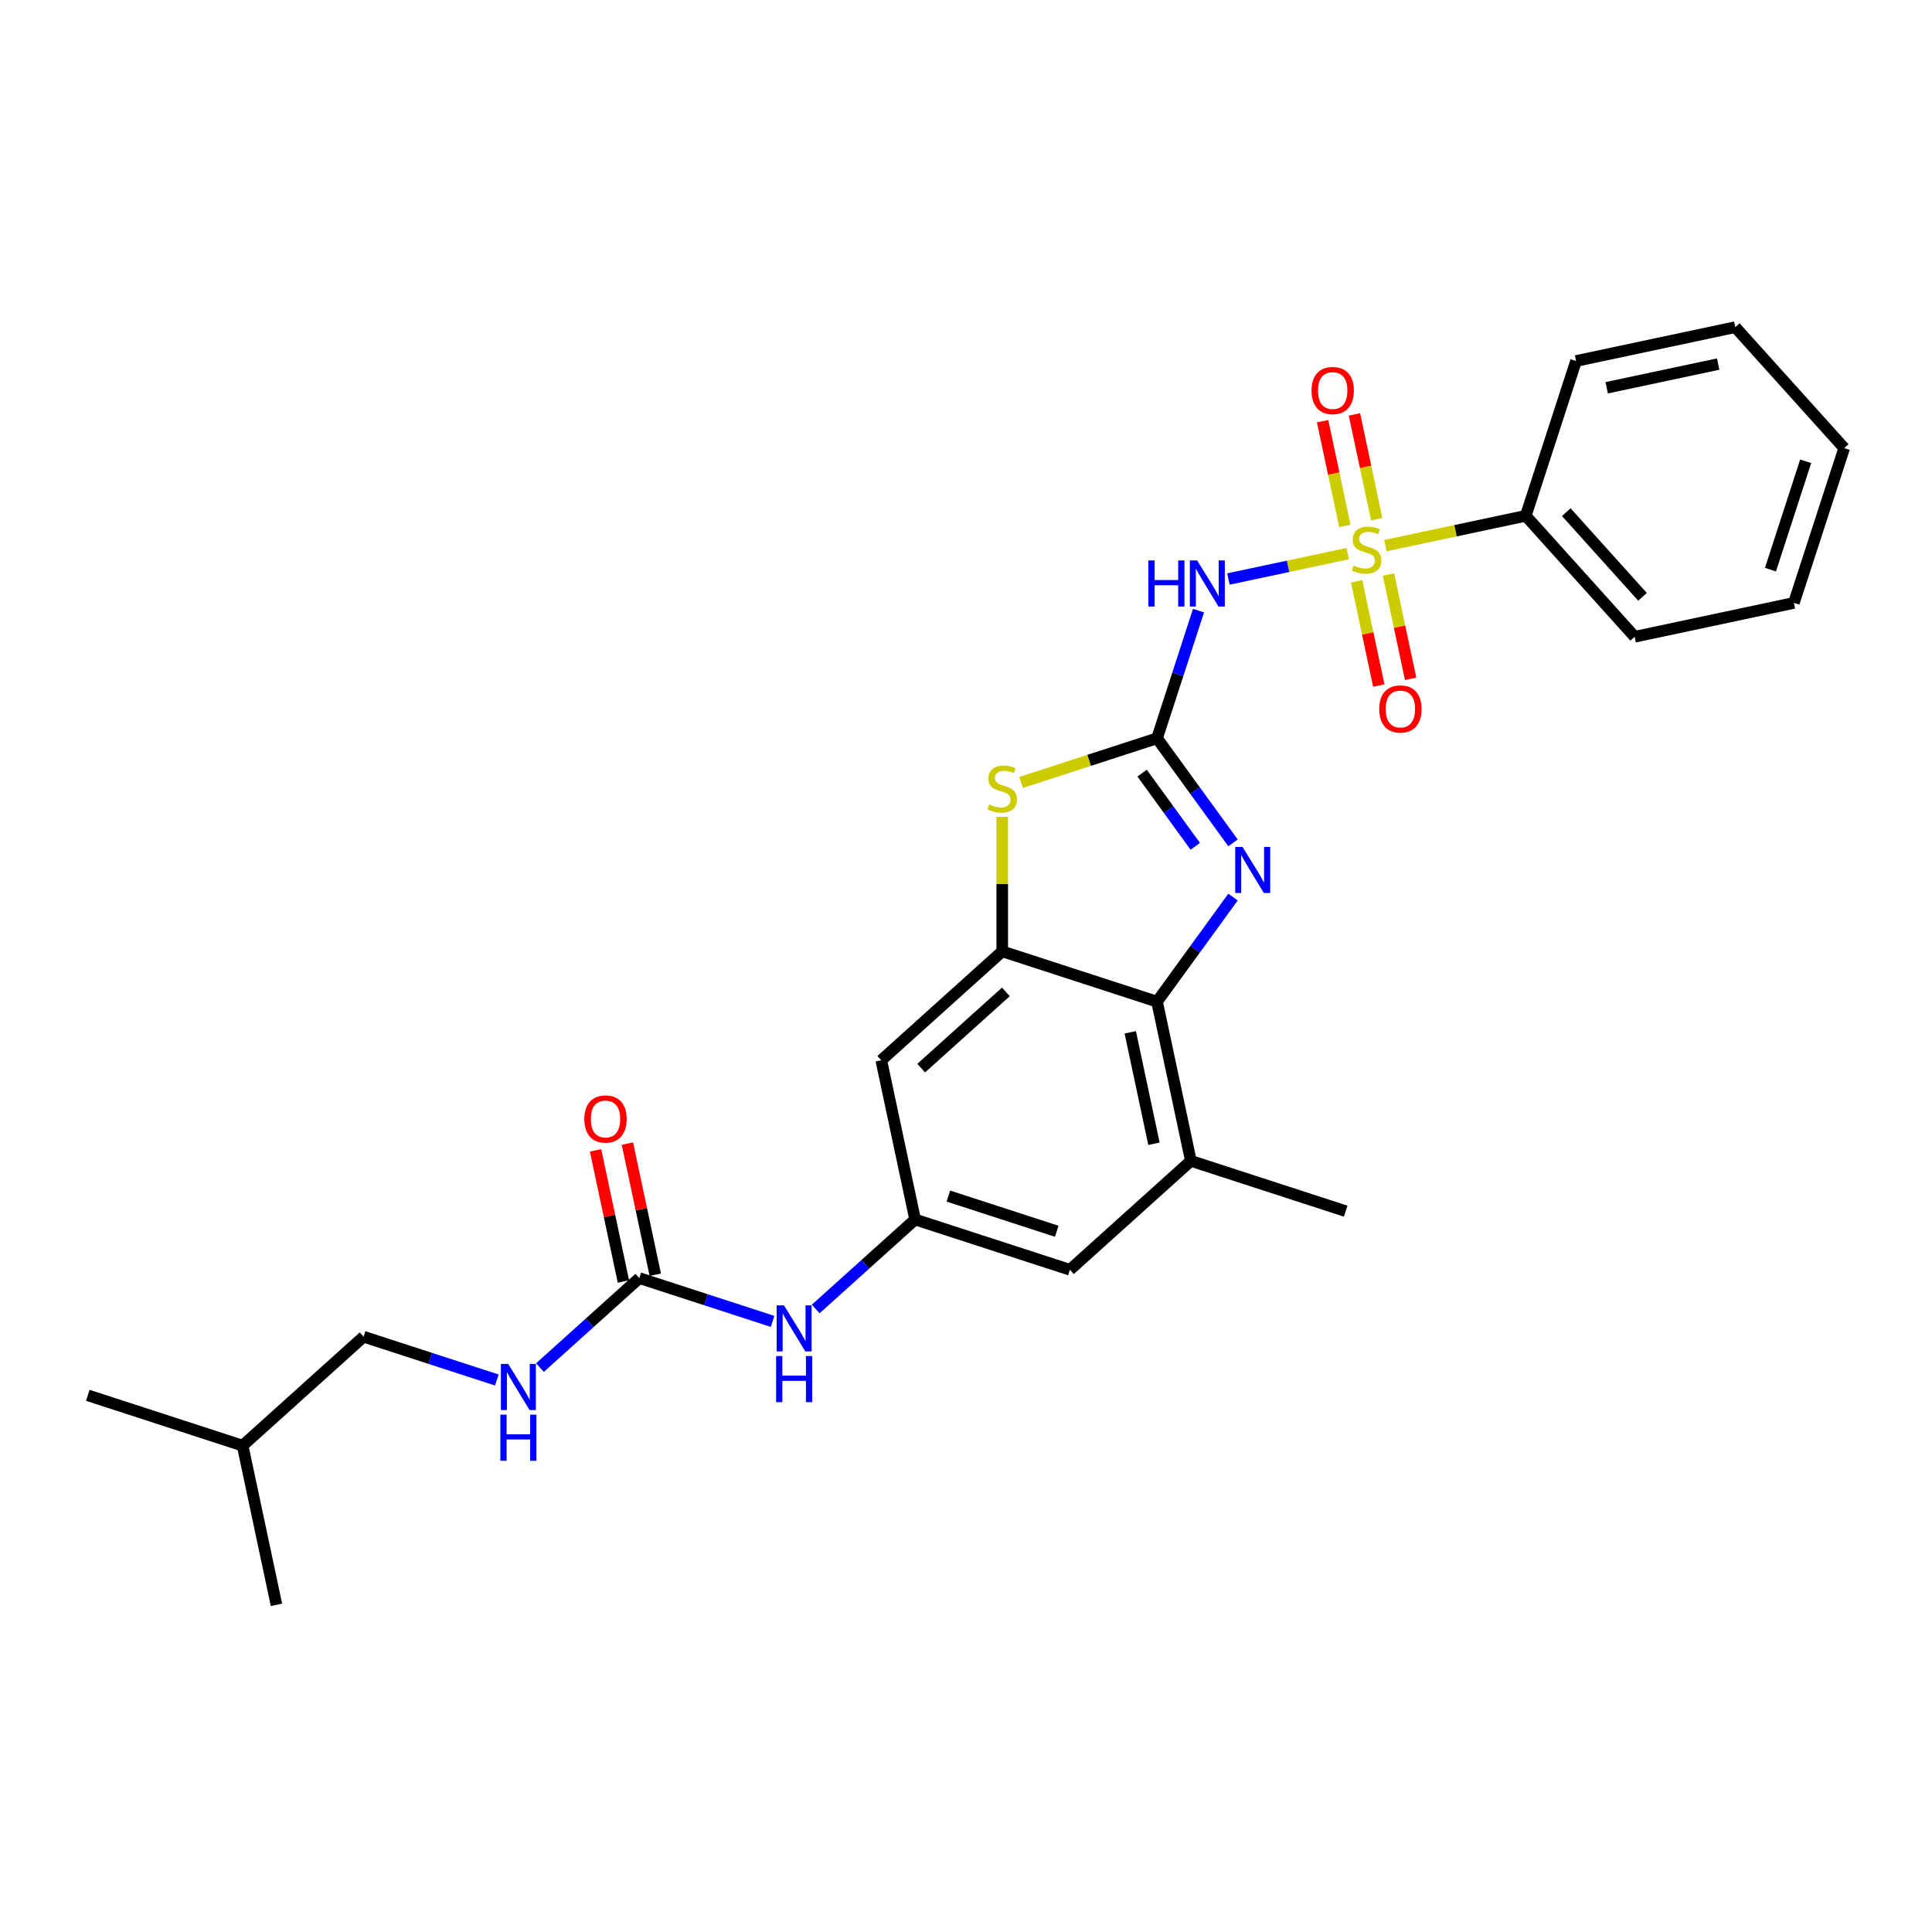 <?xml version='1.0' encoding='iso-8859-1'?>
<svg version='1.1' baseProfile='full'
              xmlns='http://www.w3.org/2000/svg'
                      xmlns:rdkit='http://www.rdkit.org/xml'
                      xmlns:xlink='http://www.w3.org/1999/xlink'
                  xml:space='preserve'
width='1000px' height='1000px' viewBox='0 0 1000 1000'>
<!-- END OF HEADER -->
<rect style='opacity:1.0;fill:#FFFFFF;stroke:none' width='1000' height='1000' x='0' y='0'> </rect>
<path class='bond-1' d='M 697.565,286.569 L 666.692,293.131' style='fill:none;fill-rule:evenodd;stroke:#CCCC00;stroke-width:6px;stroke-linecap:butt;stroke-linejoin:miter;stroke-opacity:1' />
<path class='bond-1' d='M 666.692,293.131 L 635.818,299.694' style='fill:none;fill-rule:evenodd;stroke:#0000FF;stroke-width:6px;stroke-linecap:butt;stroke-linejoin:miter;stroke-opacity:1' />
<path class='bond-11' d='M 702.193,300.889 L 707.928,327.874' style='fill:none;fill-rule:evenodd;stroke:#CCCC00;stroke-width:6px;stroke-linecap:butt;stroke-linejoin:miter;stroke-opacity:1' />
<path class='bond-11' d='M 707.928,327.874 L 713.664,354.859' style='fill:none;fill-rule:evenodd;stroke:#FF0000;stroke-width:6px;stroke-linecap:butt;stroke-linejoin:miter;stroke-opacity:1' />
<path class='bond-11' d='M 718.674,297.386 L 724.41,324.371' style='fill:none;fill-rule:evenodd;stroke:#CCCC00;stroke-width:6px;stroke-linecap:butt;stroke-linejoin:miter;stroke-opacity:1' />
<path class='bond-11' d='M 724.41,324.371 L 730.146,351.355' style='fill:none;fill-rule:evenodd;stroke:#FF0000;stroke-width:6px;stroke-linecap:butt;stroke-linejoin:miter;stroke-opacity:1' />
<path class='bond-12' d='M 712.586,268.741 L 706.823,241.63' style='fill:none;fill-rule:evenodd;stroke:#CCCC00;stroke-width:6px;stroke-linecap:butt;stroke-linejoin:miter;stroke-opacity:1' />
<path class='bond-12' d='M 706.823,241.63 L 701.06,214.519' style='fill:none;fill-rule:evenodd;stroke:#FF0000;stroke-width:6px;stroke-linecap:butt;stroke-linejoin:miter;stroke-opacity:1' />
<path class='bond-12' d='M 696.104,272.245 L 690.341,245.133' style='fill:none;fill-rule:evenodd;stroke:#CCCC00;stroke-width:6px;stroke-linecap:butt;stroke-linejoin:miter;stroke-opacity:1' />
<path class='bond-12' d='M 690.341,245.133 L 684.579,218.022' style='fill:none;fill-rule:evenodd;stroke:#FF0000;stroke-width:6px;stroke-linecap:butt;stroke-linejoin:miter;stroke-opacity:1' />
<path class='bond-13' d='M 717.077,282.422 L 753.403,274.7' style='fill:none;fill-rule:evenodd;stroke:#CCCC00;stroke-width:6px;stroke-linecap:butt;stroke-linejoin:miter;stroke-opacity:1' />
<path class='bond-13' d='M 753.403,274.7 L 789.729,266.979' style='fill:none;fill-rule:evenodd;stroke:#000000;stroke-width:6px;stroke-linecap:butt;stroke-linejoin:miter;stroke-opacity:1' />
<path class='bond-0' d='M 598.878,382.137 L 609.615,349.092' style='fill:none;fill-rule:evenodd;stroke:#000000;stroke-width:6px;stroke-linecap:butt;stroke-linejoin:miter;stroke-opacity:1' />
<path class='bond-0' d='M 609.615,349.092 L 620.352,316.048' style='fill:none;fill-rule:evenodd;stroke:#0000FF;stroke-width:6px;stroke-linecap:butt;stroke-linejoin:miter;stroke-opacity:1' />
<path class='bond-2' d='M 598.878,382.137 L 618.54,409.199' style='fill:none;fill-rule:evenodd;stroke:#000000;stroke-width:6px;stroke-linecap:butt;stroke-linejoin:miter;stroke-opacity:1' />
<path class='bond-2' d='M 618.54,409.199 L 638.201,436.26' style='fill:none;fill-rule:evenodd;stroke:#0000FF;stroke-width:6px;stroke-linecap:butt;stroke-linejoin:miter;stroke-opacity:1' />
<path class='bond-2' d='M 591.145,400.16 L 604.908,419.103' style='fill:none;fill-rule:evenodd;stroke:#000000;stroke-width:6px;stroke-linecap:butt;stroke-linejoin:miter;stroke-opacity:1' />
<path class='bond-2' d='M 604.908,419.103 L 618.671,438.046' style='fill:none;fill-rule:evenodd;stroke:#0000FF;stroke-width:6px;stroke-linecap:butt;stroke-linejoin:miter;stroke-opacity:1' />
<path class='bond-3' d='M 598.878,382.137 L 563.694,393.57' style='fill:none;fill-rule:evenodd;stroke:#000000;stroke-width:6px;stroke-linecap:butt;stroke-linejoin:miter;stroke-opacity:1' />
<path class='bond-3' d='M 563.694,393.57 L 528.509,405.002' style='fill:none;fill-rule:evenodd;stroke:#CCCC00;stroke-width:6px;stroke-linecap:butt;stroke-linejoin:miter;stroke-opacity:1' />
<path class='bond-5' d='M 638.201,464.332 L 618.54,491.394' style='fill:none;fill-rule:evenodd;stroke:#0000FF;stroke-width:6px;stroke-linecap:butt;stroke-linejoin:miter;stroke-opacity:1' />
<path class='bond-5' d='M 618.54,491.394 L 598.878,518.455' style='fill:none;fill-rule:evenodd;stroke:#000000;stroke-width:6px;stroke-linecap:butt;stroke-linejoin:miter;stroke-opacity:1' />
<path class='bond-4' d='M 518.753,422.814 L 518.753,457.618' style='fill:none;fill-rule:evenodd;stroke:#CCCC00;stroke-width:6px;stroke-linecap:butt;stroke-linejoin:miter;stroke-opacity:1' />
<path class='bond-4' d='M 518.753,457.618 L 518.753,492.421' style='fill:none;fill-rule:evenodd;stroke:#000000;stroke-width:6px;stroke-linecap:butt;stroke-linejoin:miter;stroke-opacity:1' />
<path class='bond-8' d='M 518.753,492.421 L 456.143,548.795' style='fill:none;fill-rule:evenodd;stroke:#000000;stroke-width:6px;stroke-linecap:butt;stroke-linejoin:miter;stroke-opacity:1' />
<path class='bond-8' d='M 520.636,513.399 L 476.81,552.861' style='fill:none;fill-rule:evenodd;stroke:#000000;stroke-width:6px;stroke-linecap:butt;stroke-linejoin:miter;stroke-opacity:1' />
<path class='bond-28' d='M 518.753,492.421 L 598.878,518.455' style='fill:none;fill-rule:evenodd;stroke:#000000;stroke-width:6px;stroke-linecap:butt;stroke-linejoin:miter;stroke-opacity:1' />
<path class='bond-7' d='M 598.878,518.455 L 616.395,600.864' style='fill:none;fill-rule:evenodd;stroke:#000000;stroke-width:6px;stroke-linecap:butt;stroke-linejoin:miter;stroke-opacity:1' />
<path class='bond-7' d='M 585.024,534.32 L 597.286,592.006' style='fill:none;fill-rule:evenodd;stroke:#000000;stroke-width:6px;stroke-linecap:butt;stroke-linejoin:miter;stroke-opacity:1' />
<path class='bond-6' d='M 330.925,661.542 L 365.41,672.747' style='fill:none;fill-rule:evenodd;stroke:#000000;stroke-width:6px;stroke-linecap:butt;stroke-linejoin:miter;stroke-opacity:1' />
<path class='bond-6' d='M 365.41,672.747 L 399.896,683.952' style='fill:none;fill-rule:evenodd;stroke:#0000FF;stroke-width:6px;stroke-linecap:butt;stroke-linejoin:miter;stroke-opacity:1' />
<path class='bond-15' d='M 330.925,661.542 L 305.197,684.707' style='fill:none;fill-rule:evenodd;stroke:#000000;stroke-width:6px;stroke-linecap:butt;stroke-linejoin:miter;stroke-opacity:1' />
<path class='bond-15' d='M 305.197,684.707 L 279.47,707.872' style='fill:none;fill-rule:evenodd;stroke:#0000FF;stroke-width:6px;stroke-linecap:butt;stroke-linejoin:miter;stroke-opacity:1' />
<path class='bond-16' d='M 339.166,659.79 L 331.953,625.857' style='fill:none;fill-rule:evenodd;stroke:#000000;stroke-width:6px;stroke-linecap:butt;stroke-linejoin:miter;stroke-opacity:1' />
<path class='bond-16' d='M 331.953,625.857 L 324.74,591.924' style='fill:none;fill-rule:evenodd;stroke:#FF0000;stroke-width:6px;stroke-linecap:butt;stroke-linejoin:miter;stroke-opacity:1' />
<path class='bond-16' d='M 322.684,663.294 L 315.471,629.36' style='fill:none;fill-rule:evenodd;stroke:#000000;stroke-width:6px;stroke-linecap:butt;stroke-linejoin:miter;stroke-opacity:1' />
<path class='bond-16' d='M 315.471,629.36 L 308.258,595.427' style='fill:none;fill-rule:evenodd;stroke:#FF0000;stroke-width:6px;stroke-linecap:butt;stroke-linejoin:miter;stroke-opacity:1' />
<path class='bond-14' d='M 616.395,600.864 L 553.786,657.237' style='fill:none;fill-rule:evenodd;stroke:#000000;stroke-width:6px;stroke-linecap:butt;stroke-linejoin:miter;stroke-opacity:1' />
<path class='bond-18' d='M 616.395,600.864 L 696.521,626.898' style='fill:none;fill-rule:evenodd;stroke:#000000;stroke-width:6px;stroke-linecap:butt;stroke-linejoin:miter;stroke-opacity:1' />
<path class='bond-9' d='M 456.143,548.795 L 473.66,631.203' style='fill:none;fill-rule:evenodd;stroke:#000000;stroke-width:6px;stroke-linecap:butt;stroke-linejoin:miter;stroke-opacity:1' />
<path class='bond-10' d='M 473.66,631.203 L 447.932,654.368' style='fill:none;fill-rule:evenodd;stroke:#000000;stroke-width:6px;stroke-linecap:butt;stroke-linejoin:miter;stroke-opacity:1' />
<path class='bond-10' d='M 447.932,654.368 L 422.205,677.533' style='fill:none;fill-rule:evenodd;stroke:#0000FF;stroke-width:6px;stroke-linecap:butt;stroke-linejoin:miter;stroke-opacity:1' />
<path class='bond-29' d='M 473.66,631.203 L 553.786,657.237' style='fill:none;fill-rule:evenodd;stroke:#000000;stroke-width:6px;stroke-linecap:butt;stroke-linejoin:miter;stroke-opacity:1' />
<path class='bond-29' d='M 490.886,619.083 L 546.974,637.307' style='fill:none;fill-rule:evenodd;stroke:#000000;stroke-width:6px;stroke-linecap:butt;stroke-linejoin:miter;stroke-opacity:1' />
<path class='bond-19' d='M 789.729,266.979 L 846.103,329.588' style='fill:none;fill-rule:evenodd;stroke:#000000;stroke-width:6px;stroke-linecap:butt;stroke-linejoin:miter;stroke-opacity:1' />
<path class='bond-19' d='M 810.707,265.096 L 850.169,308.922' style='fill:none;fill-rule:evenodd;stroke:#000000;stroke-width:6px;stroke-linecap:butt;stroke-linejoin:miter;stroke-opacity:1' />
<path class='bond-20' d='M 789.729,266.979 L 815.764,186.853' style='fill:none;fill-rule:evenodd;stroke:#000000;stroke-width:6px;stroke-linecap:butt;stroke-linejoin:miter;stroke-opacity:1' />
<path class='bond-17' d='M 257.161,714.291 L 222.675,703.086' style='fill:none;fill-rule:evenodd;stroke:#0000FF;stroke-width:6px;stroke-linecap:butt;stroke-linejoin:miter;stroke-opacity:1' />
<path class='bond-17' d='M 222.675,703.086 L 188.19,691.881' style='fill:none;fill-rule:evenodd;stroke:#000000;stroke-width:6px;stroke-linecap:butt;stroke-linejoin:miter;stroke-opacity:1' />
<path class='bond-21' d='M 188.19,691.881 L 125.58,748.255' style='fill:none;fill-rule:evenodd;stroke:#000000;stroke-width:6px;stroke-linecap:butt;stroke-linejoin:miter;stroke-opacity:1' />
<path class='bond-24' d='M 846.103,329.588 L 928.511,312.072' style='fill:none;fill-rule:evenodd;stroke:#000000;stroke-width:6px;stroke-linecap:butt;stroke-linejoin:miter;stroke-opacity:1' />
<path class='bond-25' d='M 815.764,186.853 L 898.172,169.337' style='fill:none;fill-rule:evenodd;stroke:#000000;stroke-width:6px;stroke-linecap:butt;stroke-linejoin:miter;stroke-opacity:1' />
<path class='bond-25' d='M 831.628,200.707 L 889.314,188.446' style='fill:none;fill-rule:evenodd;stroke:#000000;stroke-width:6px;stroke-linecap:butt;stroke-linejoin:miter;stroke-opacity:1' />
<path class='bond-22' d='M 125.58,748.255 L 45.455,722.221' style='fill:none;fill-rule:evenodd;stroke:#000000;stroke-width:6px;stroke-linecap:butt;stroke-linejoin:miter;stroke-opacity:1' />
<path class='bond-23' d='M 125.58,748.255 L 143.097,830.663' style='fill:none;fill-rule:evenodd;stroke:#000000;stroke-width:6px;stroke-linecap:butt;stroke-linejoin:miter;stroke-opacity:1' />
<path class='bond-27' d='M 928.511,312.072 L 954.545,231.946' style='fill:none;fill-rule:evenodd;stroke:#000000;stroke-width:6px;stroke-linecap:butt;stroke-linejoin:miter;stroke-opacity:1' />
<path class='bond-27' d='M 916.391,294.846 L 934.615,238.758' style='fill:none;fill-rule:evenodd;stroke:#000000;stroke-width:6px;stroke-linecap:butt;stroke-linejoin:miter;stroke-opacity:1' />
<path class='bond-26' d='M 898.172,169.337 L 954.545,231.946' style='fill:none;fill-rule:evenodd;stroke:#000000;stroke-width:6px;stroke-linecap:butt;stroke-linejoin:miter;stroke-opacity:1' />
<path  class='atom-0' d='M 700.581 292.684
Q 700.851 292.785, 701.963 293.257
Q 703.075 293.729, 704.288 294.032
Q 705.535 294.302, 706.748 294.302
Q 709.006 294.302, 710.32 293.223
Q 711.635 292.111, 711.635 290.191
Q 711.635 288.876, 710.961 288.067
Q 710.32 287.259, 709.309 286.821
Q 708.298 286.382, 706.613 285.877
Q 704.49 285.237, 703.21 284.63
Q 701.963 284.023, 701.053 282.743
Q 700.177 281.462, 700.177 279.306
Q 700.177 276.306, 702.199 274.453
Q 704.254 272.599, 708.298 272.599
Q 711.062 272.599, 714.196 273.914
L 713.421 276.508
Q 710.556 275.329, 708.399 275.329
Q 706.074 275.329, 704.794 276.306
Q 703.513 277.25, 703.547 278.901
Q 703.547 280.182, 704.187 280.957
Q 704.861 281.732, 705.805 282.17
Q 706.782 282.608, 708.399 283.114
Q 710.556 283.788, 711.837 284.462
Q 713.117 285.136, 714.027 286.517
Q 714.971 287.865, 714.971 290.191
Q 714.971 293.493, 712.747 295.279
Q 710.556 297.032, 706.883 297.032
Q 704.76 297.032, 703.142 296.56
Q 701.558 296.122, 699.671 295.347
L 700.581 292.684
' fill='#CCCC00'/>
<path  class='atom-2' d='M 594.398 290.082
L 597.633 290.082
L 597.633 300.226
L 609.832 300.226
L 609.832 290.082
L 613.067 290.082
L 613.067 313.941
L 609.832 313.941
L 609.832 302.922
L 597.633 302.922
L 597.633 313.941
L 594.398 313.941
L 594.398 290.082
' fill='#0000FF'/>
<path  class='atom-2' d='M 619.639 290.082
L 627.457 302.719
Q 628.232 303.966, 629.479 306.224
Q 630.726 308.482, 630.793 308.617
L 630.793 290.082
L 633.961 290.082
L 633.961 313.941
L 630.692 313.941
L 622.301 300.124
Q 621.324 298.507, 620.279 296.653
Q 619.268 294.8, 618.965 294.227
L 618.965 313.941
L 615.865 313.941
L 615.865 290.082
L 619.639 290.082
' fill='#0000FF'/>
<path  class='atom-3' d='M 643.125 438.367
L 650.943 451.004
Q 651.718 452.251, 652.965 454.509
Q 654.212 456.767, 654.279 456.902
L 654.279 438.367
L 657.447 438.367
L 657.447 462.226
L 654.178 462.226
L 645.787 448.409
Q 644.81 446.792, 643.765 444.938
Q 642.754 443.085, 642.451 442.512
L 642.451 462.226
L 639.351 462.226
L 639.351 438.367
L 643.125 438.367
' fill='#0000FF'/>
<path  class='atom-4' d='M 512.013 416.361
Q 512.282 416.462, 513.394 416.934
Q 514.507 417.406, 515.72 417.709
Q 516.967 417.978, 518.18 417.978
Q 520.438 417.978, 521.752 416.9
Q 523.066 415.788, 523.066 413.867
Q 523.066 412.553, 522.392 411.744
Q 521.752 410.935, 520.741 410.497
Q 519.73 410.059, 518.045 409.554
Q 515.922 408.913, 514.641 408.307
Q 513.394 407.7, 512.485 406.419
Q 511.608 405.139, 511.608 402.982
Q 511.608 399.983, 513.63 398.129
Q 515.686 396.276, 519.73 396.276
Q 522.493 396.276, 525.627 397.59
L 524.852 400.185
Q 521.988 399.006, 519.831 399.006
Q 517.506 399.006, 516.225 399.983
Q 514.945 400.926, 514.978 402.578
Q 514.978 403.858, 515.619 404.633
Q 516.293 405.408, 517.236 405.847
Q 518.214 406.285, 519.831 406.79
Q 521.988 407.464, 523.268 408.138
Q 524.549 408.812, 525.459 410.194
Q 526.403 411.542, 526.403 413.867
Q 526.403 417.17, 524.178 418.956
Q 521.988 420.708, 518.315 420.708
Q 516.192 420.708, 514.574 420.236
Q 512.99 419.798, 511.103 419.023
L 512.013 416.361
' fill='#CCCC00'/>
<path  class='atom-11' d='M 405.776 675.647
L 413.595 688.284
Q 414.37 689.531, 415.617 691.789
Q 416.864 694.047, 416.931 694.182
L 416.931 675.647
L 420.099 675.647
L 420.099 699.506
L 416.83 699.506
L 408.439 685.689
Q 407.461 684.072, 406.417 682.218
Q 405.406 680.365, 405.102 679.792
L 405.102 699.506
L 402.002 699.506
L 402.002 675.647
L 405.776 675.647
' fill='#0000FF'/>
<path  class='atom-11' d='M 401.716 701.892
L 404.951 701.892
L 404.951 712.036
L 417.15 712.036
L 417.15 701.892
L 420.385 701.892
L 420.385 725.752
L 417.15 725.752
L 417.15 714.732
L 404.951 714.732
L 404.951 725.752
L 401.716 725.752
L 401.716 701.892
' fill='#0000FF'/>
<path  class='atom-12' d='M 713.885 366.971
Q 713.885 361.242, 716.716 358.04
Q 719.547 354.839, 724.837 354.839
Q 730.128 354.839, 732.959 358.04
Q 735.79 361.242, 735.79 366.971
Q 735.79 372.767, 732.925 376.07
Q 730.061 379.339, 724.837 379.339
Q 719.58 379.339, 716.716 376.07
Q 713.885 372.801, 713.885 366.971
M 724.837 376.643
Q 728.477 376.643, 730.432 374.216
Q 732.42 371.756, 732.42 366.971
Q 732.42 362.287, 730.432 359.928
Q 728.477 357.535, 724.837 357.535
Q 721.198 357.535, 719.21 359.894
Q 717.255 362.253, 717.255 366.971
Q 717.255 371.79, 719.21 374.216
Q 721.198 376.643, 724.837 376.643
' fill='#FF0000'/>
<path  class='atom-13' d='M 678.852 202.155
Q 678.852 196.426, 681.683 193.224
Q 684.514 190.023, 689.805 190.023
Q 695.096 190.023, 697.926 193.224
Q 700.757 196.426, 700.757 202.155
Q 700.757 207.951, 697.893 211.253
Q 695.028 214.522, 689.805 214.522
Q 684.548 214.522, 681.683 211.253
Q 678.852 207.985, 678.852 202.155
M 689.805 211.826
Q 693.444 211.826, 695.399 209.4
Q 697.387 206.94, 697.387 202.155
Q 697.387 197.47, 695.399 195.111
Q 693.444 192.719, 689.805 192.719
Q 686.165 192.719, 684.177 195.078
Q 682.222 197.437, 682.222 202.155
Q 682.222 206.974, 684.177 209.4
Q 686.165 211.826, 689.805 211.826
' fill='#FF0000'/>
<path  class='atom-16' d='M 263.041 705.986
L 270.86 718.624
Q 271.635 719.87, 272.882 722.128
Q 274.129 724.386, 274.196 724.521
L 274.196 705.986
L 277.364 705.986
L 277.364 729.846
L 274.095 729.846
L 265.704 716.029
Q 264.726 714.411, 263.682 712.558
Q 262.671 710.704, 262.367 710.131
L 262.367 729.846
L 259.267 729.846
L 259.267 705.986
L 263.041 705.986
' fill='#0000FF'/>
<path  class='atom-16' d='M 258.981 732.231
L 262.216 732.231
L 262.216 742.375
L 274.415 742.375
L 274.415 732.231
L 277.65 732.231
L 277.65 756.091
L 274.415 756.091
L 274.415 745.071
L 262.216 745.071
L 262.216 756.091
L 258.981 756.091
L 258.981 732.231
' fill='#0000FF'/>
<path  class='atom-17' d='M 302.456 579.201
Q 302.456 573.472, 305.287 570.271
Q 308.117 567.07, 313.408 567.07
Q 318.699 567.07, 321.53 570.271
Q 324.361 573.472, 324.361 579.201
Q 324.361 584.998, 321.496 588.3
Q 318.632 591.569, 313.408 591.569
Q 308.151 591.569, 305.287 588.3
Q 302.456 585.031, 302.456 579.201
M 313.408 588.873
Q 317.048 588.873, 319.002 586.447
Q 320.991 583.987, 320.991 579.201
Q 320.991 574.517, 319.002 572.158
Q 317.048 569.765, 313.408 569.765
Q 309.769 569.765, 307.78 572.124
Q 305.826 574.483, 305.826 579.201
Q 305.826 584.02, 307.78 586.447
Q 309.769 588.873, 313.408 588.873
' fill='#FF0000'/>
</svg>
